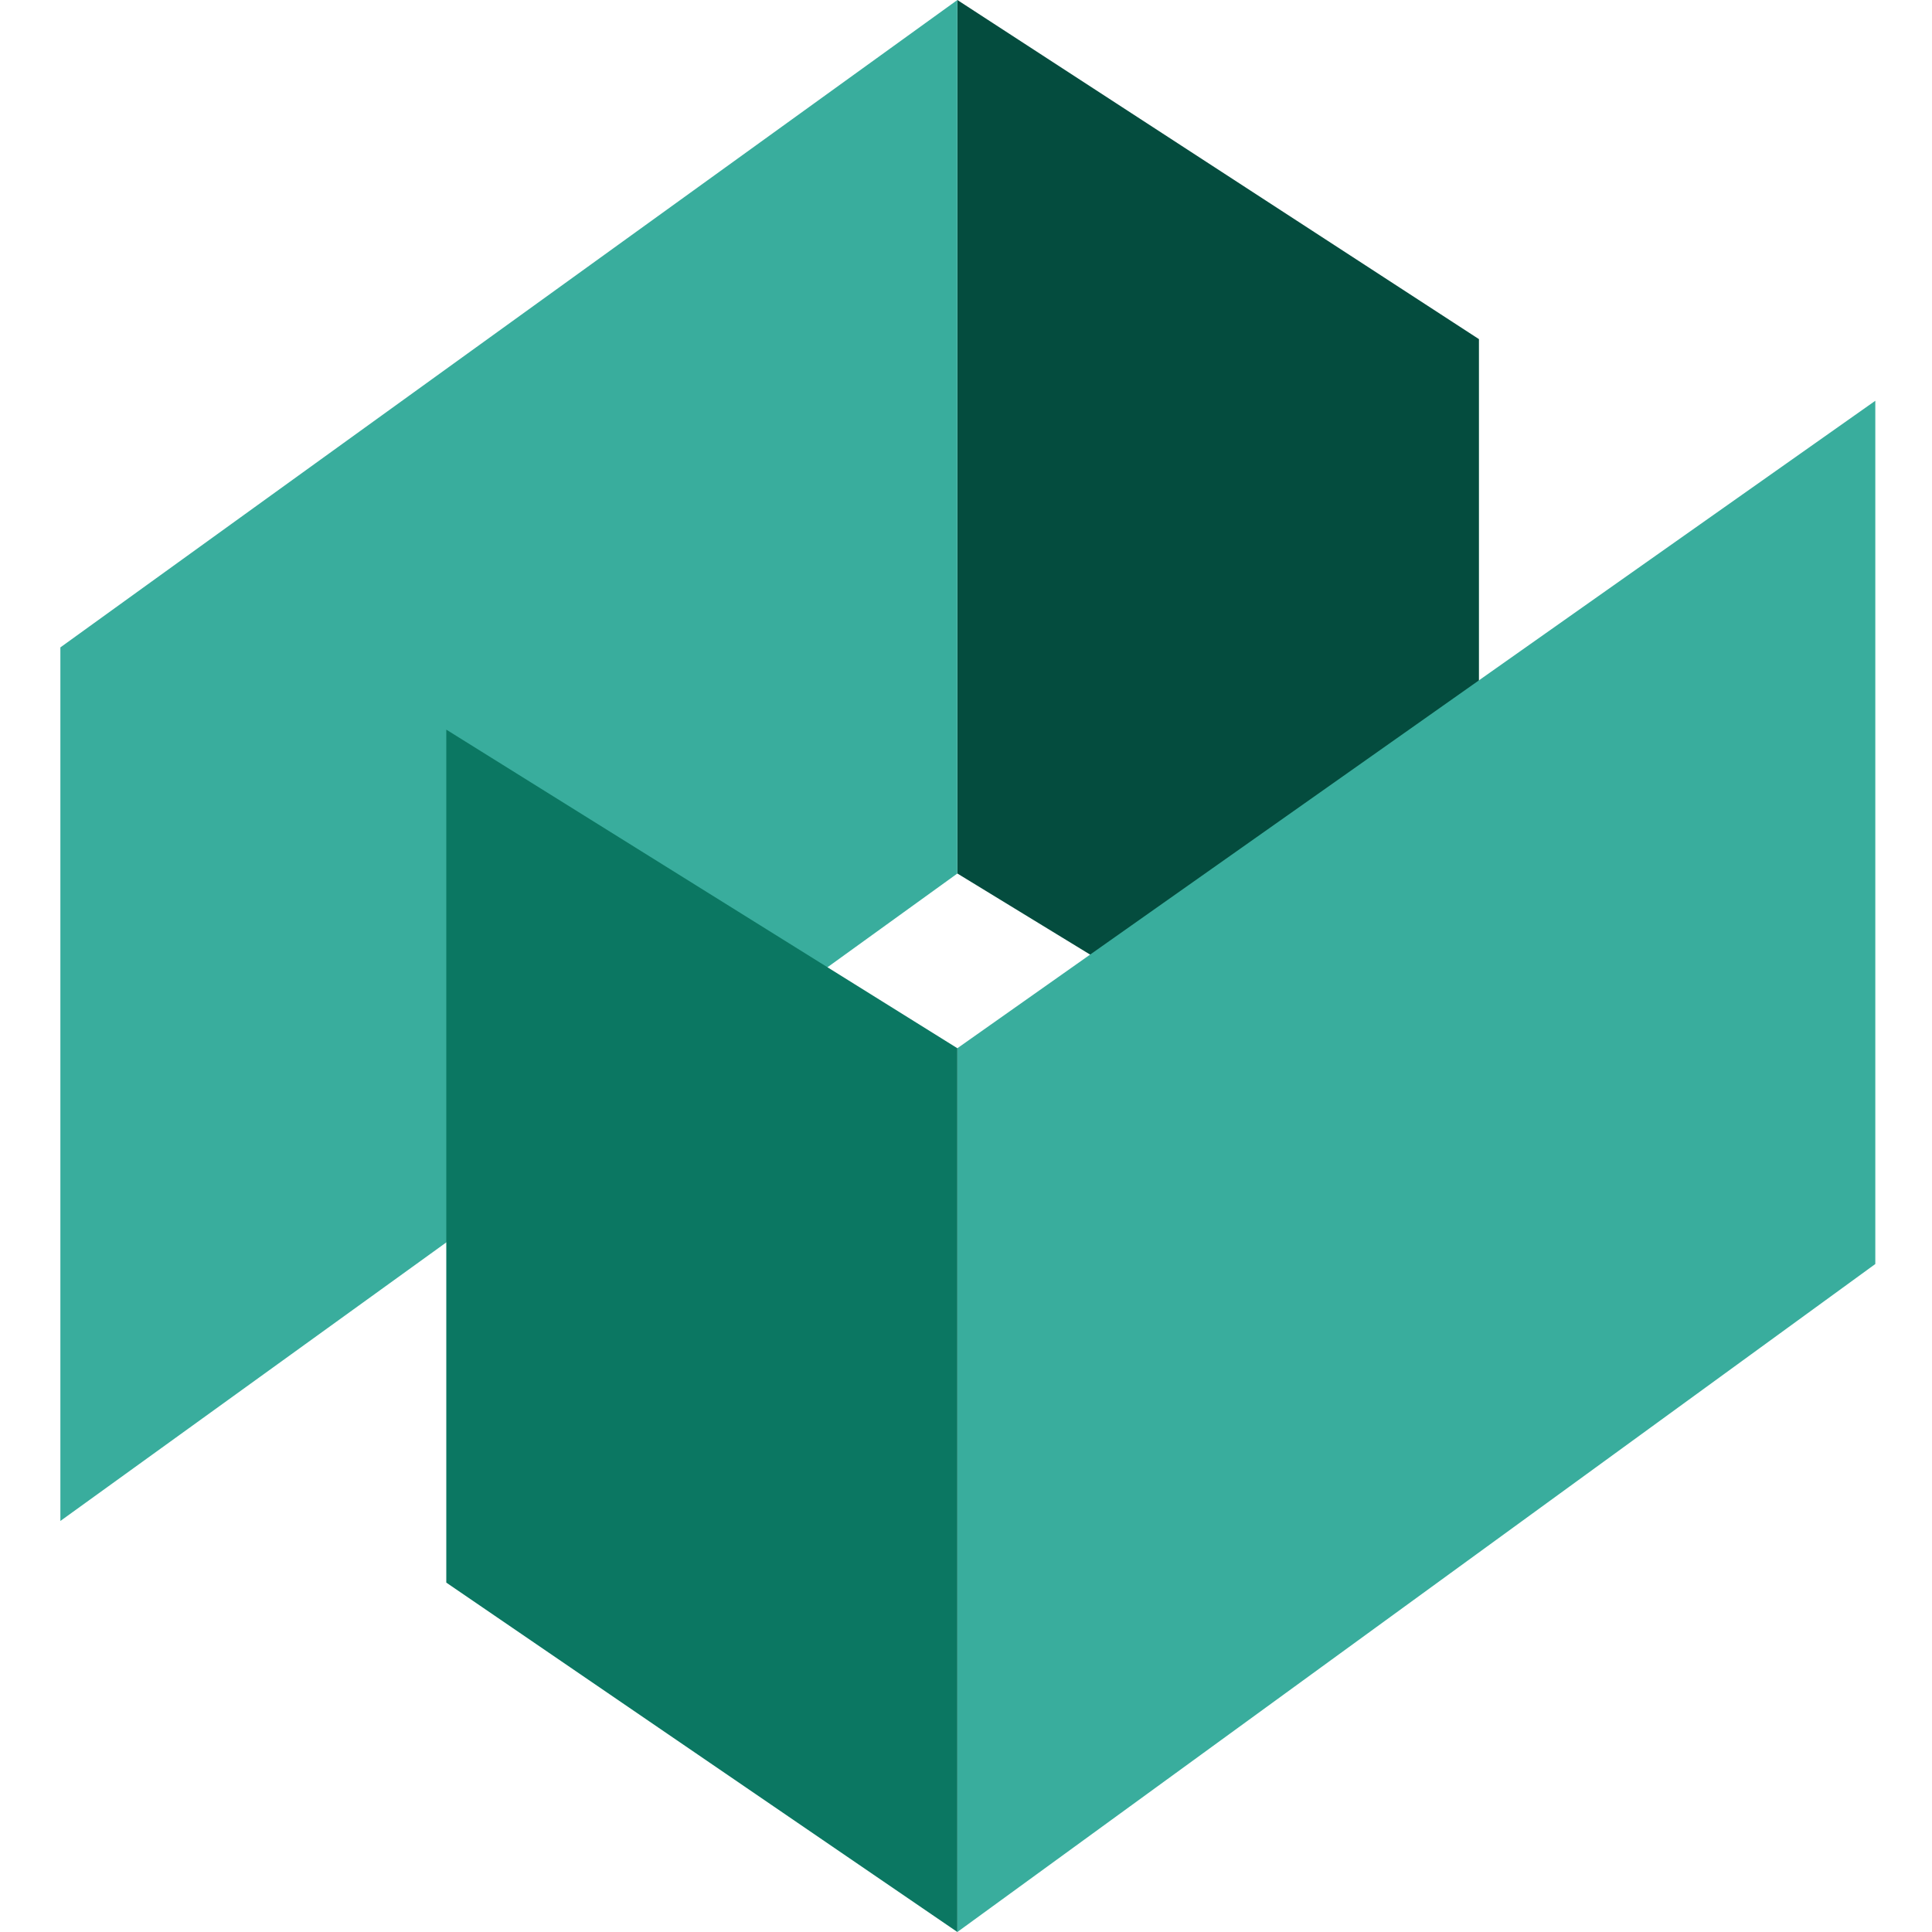 <?xml version="1.0" encoding="UTF-8"?> <svg xmlns="http://www.w3.org/2000/svg" width="32" height="32" viewBox="0 0 32 32" fill="none"><path d="M15.857 0V14.468L24.496 19.745V5.617L15.857 0Z" fill="#044C3E"></path><path d="M15.857 0L1 10.723V25.192L15.857 14.468V0Z" fill="#39AD9D"></path><path d="M15.857 17.362V32L31.061 20.936V6.638L15.857 17.362Z" fill="#39AD9D"></path><path d="M15.857 17.362L7.392 12.085V26.213L15.857 32V17.362Z" fill="#0B7762"></path></svg> 